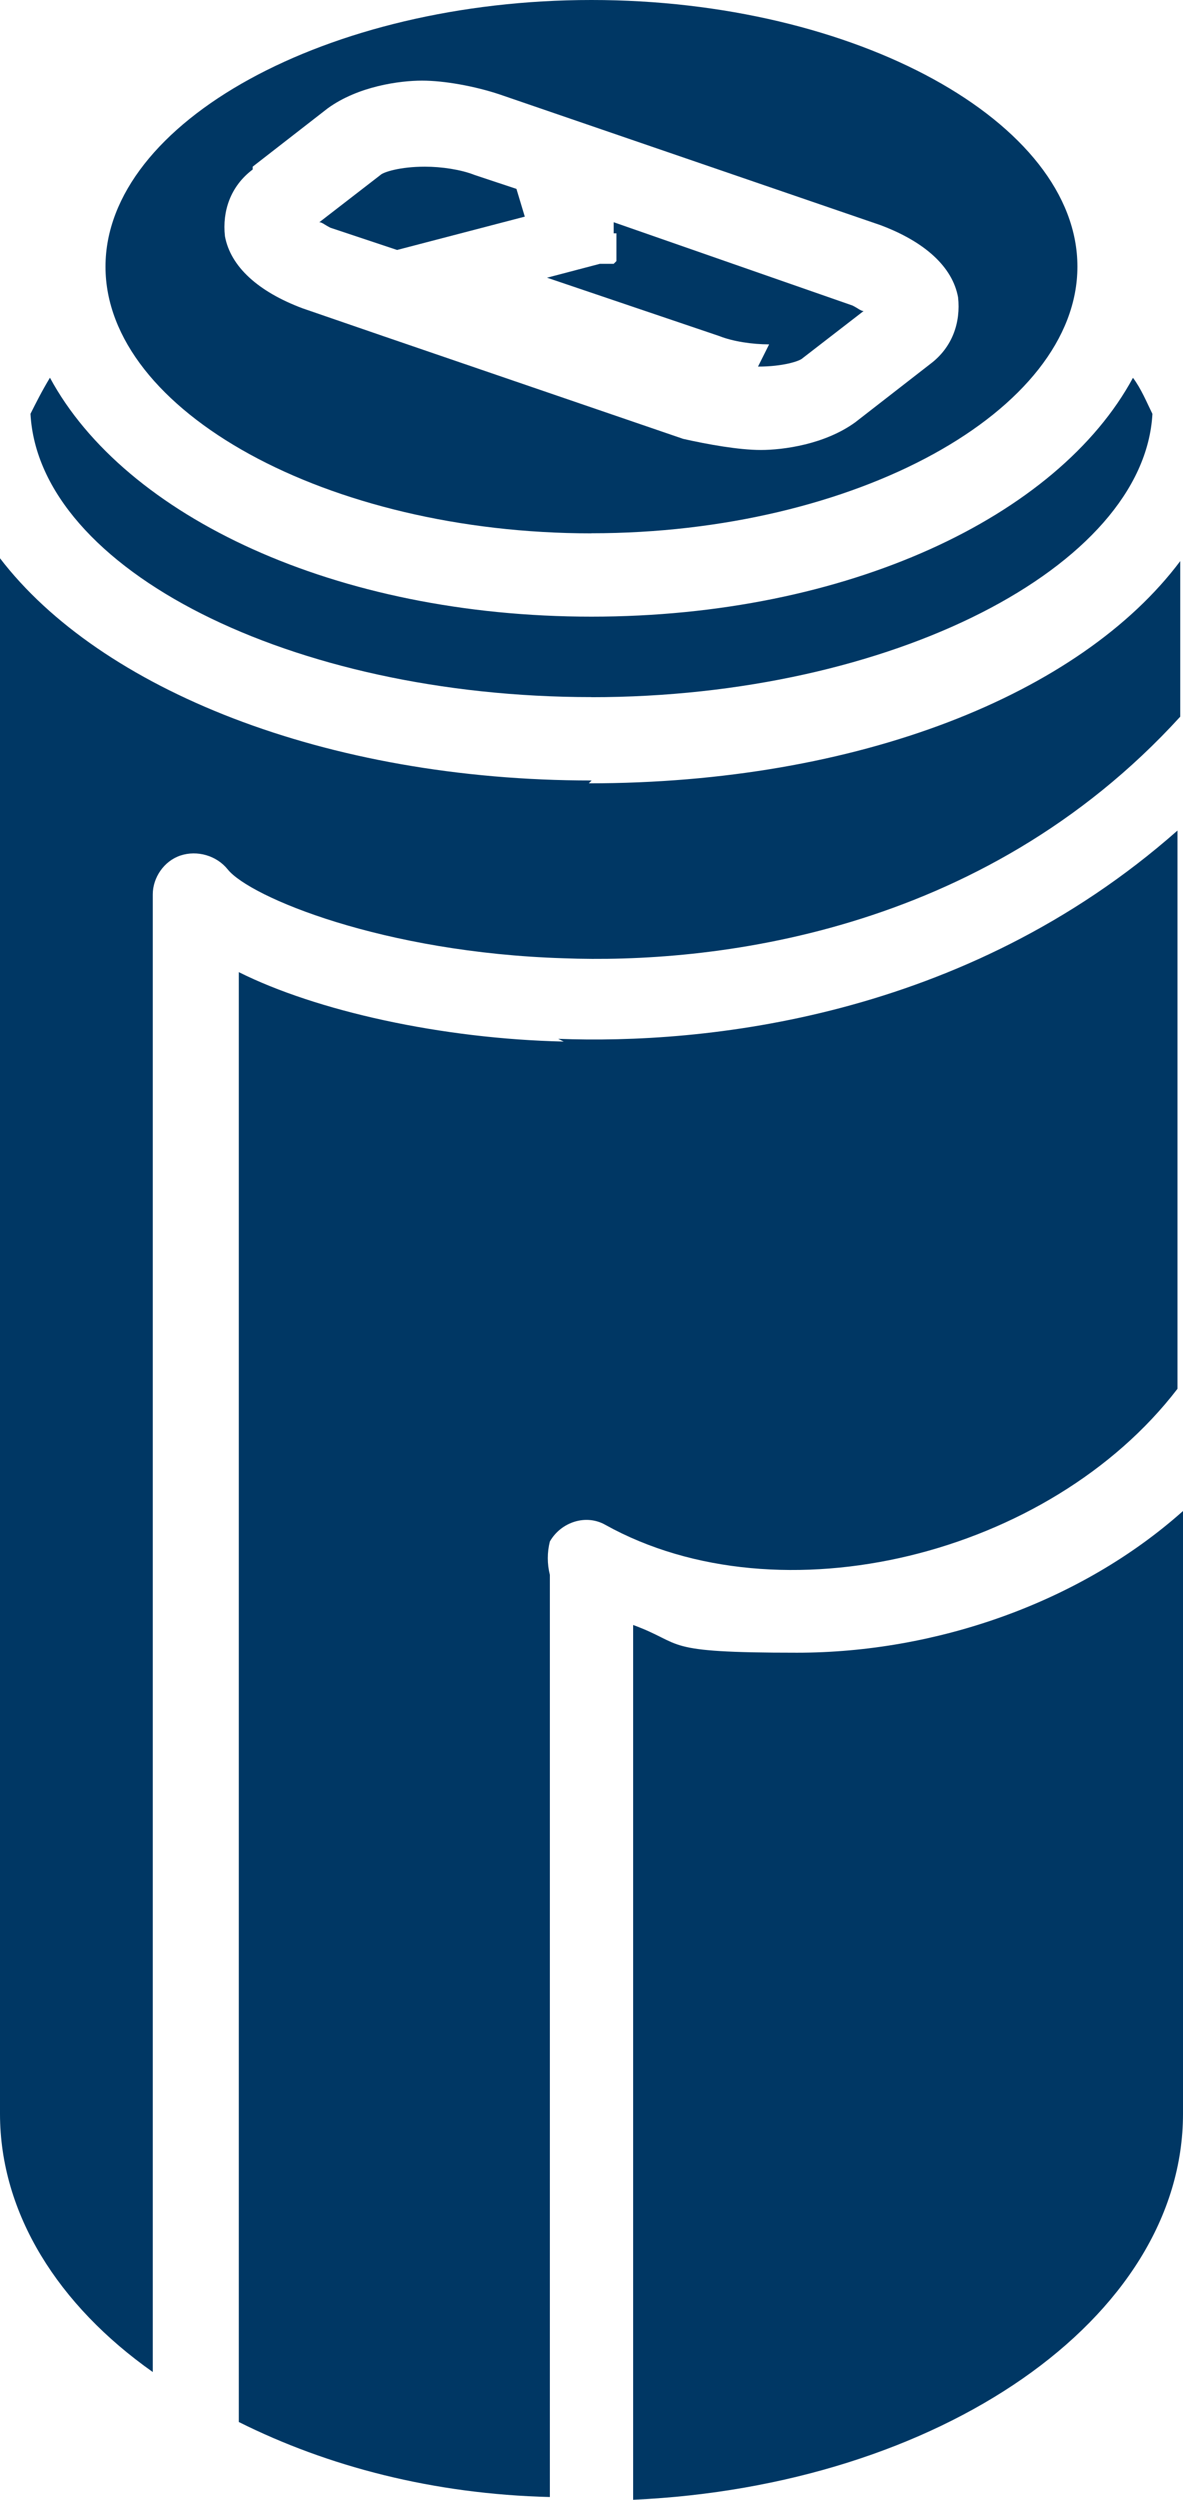 <?xml version="1.0" encoding="UTF-8"?>
<svg id="Layer_2" data-name="Layer 2" xmlns="http://www.w3.org/2000/svg" viewBox="0 0 133.11 281.21">
  <defs>
    <style>
      .cls-1 {
        fill: #003764;
      }
    </style>
  </defs>
  <g id="Layer_1-2" data-name="Layer 1">
    <g>
      <path class="cls-1" d="M66.55,78.43c33.75,0,62.18-14.69,63.12-31.87-.62-1.25-1.25-2.81-2.19-4.06-8.44,15.62-32.18,26.87-60.93,26.87S14.06,58.12,5.62,42.49c-.94,1.56-1.56,2.81-2.19,4.06.94,17.5,29.37,31.87,63.12,31.87h0Z"/>
      <path class="cls-1" d="M85.3,41.24c2.81,0,4.69-.62,5-.94l6.87-5.31c-.31,0-.62-.31-1.25-.62l-26.87-9.37v1.25h.31v3.12l-.31.31h-1.56l-5.94,1.56,19.37,6.56c1.56.62,3.75.94,5.62.94h0l-1.25,2.5Z"/>
      <path class="cls-1" d="M66.55,59.99c29.68,0,54.68-13.75,54.68-30S96.24,0,66.55,0,11.87,13.75,11.87,30s25,30,54.68,30ZM28.43,18.75l8.44-6.56c3.44-2.5,8.12-3.12,10.62-3.12s5.94.62,8.75,1.56l42.81,14.69c5,1.87,8.12,4.69,8.75,8.12.31,2.81-.62,5.62-3.12,7.5l-8.44,6.56c-3.44,2.5-8.12,3.12-10.62,3.12s-5.94-.62-8.75-1.25l-33.75-11.56h0l-9.06-3.12c-5-1.87-8.12-4.69-8.75-8.12-.31-2.81.62-5.62,3.12-7.5h0v-.31Z"/>
      <path class="cls-1" d="M44.68,28.12l14.37-3.75-.94-3.12-4.69-1.56c-1.56-.62-3.75-.94-5.62-.94-2.81,0-4.69.62-5,.94l-6.87,5.31c.31,0,.62.31,1.25.62,0,0,7.5,2.5,7.5,2.5Z"/>
      <path class="cls-1" d="M71.24,183.1v98.11c34.37-1.56,61.87-20.31,61.87-43.43v-67.8c-11.56,10.31-27.81,15.94-43.43,15.94s-12.5-.94-18.44-3.12h0v.31Z"/>
      <path class="cls-1" d="M63.43,117.17c-13.75-.31-27.81-3.44-36.56-7.81v163.1c10,5,21.87,8.12,35,8.44v-103.74c-.31-1.25-.31-2.5,0-3.75,1.25-2.19,4.06-3.12,6.25-1.87,19.68,10.94,49.99,3.44,64.37-15.31v-62.8c-24.06,21.25-53.43,24.06-69.68,23.43h0l.62.31Z"/>
      <path class="cls-1" d="M66.55,87.8c-30,0-55.31-10.31-66.55-25v174.98c0,11.25,6.56,21.56,17.19,29.06V100.61c0-1.87,1.25-3.75,3.12-4.37s4.06,0,5.31,1.56c2.5,3.12,17.5,9.37,37.81,10,16.25.62,46.87-2.5,69.37-27.18v-17.5c-11.25,15-36.25,25-66.55,25h0l.31-.31Z"/>
    </g>
  </g>
</svg>